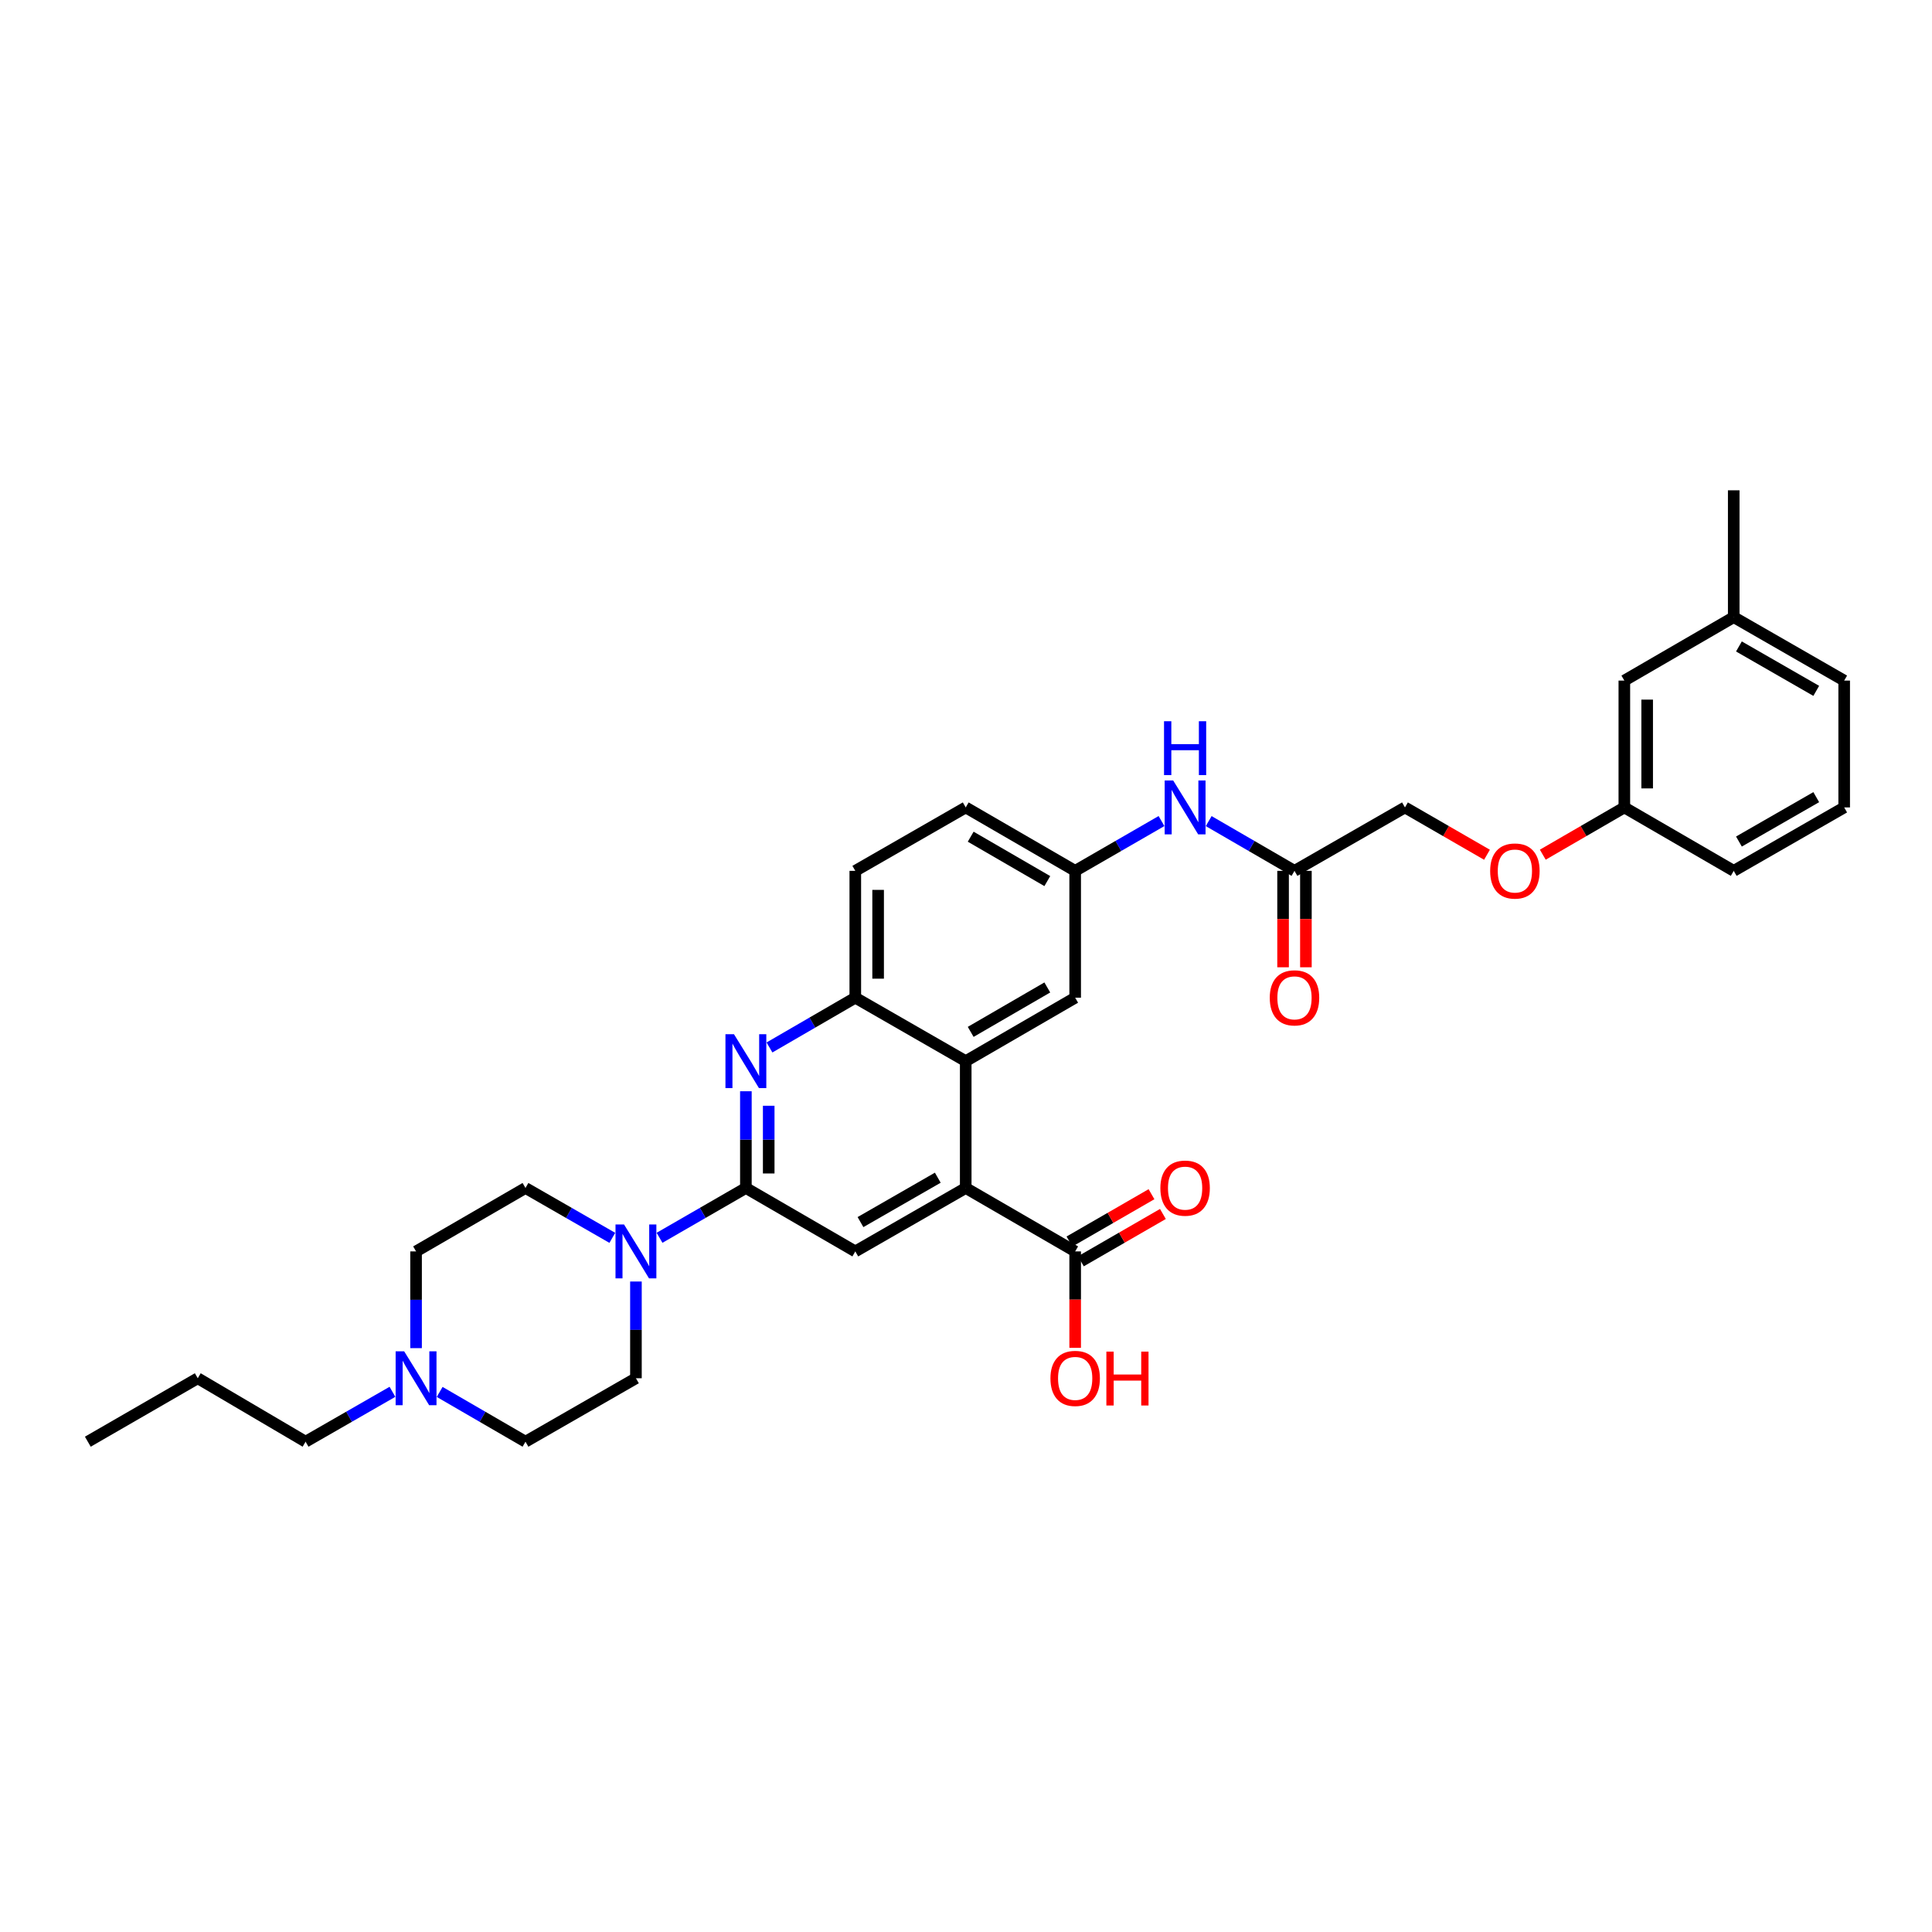 <?xml version='1.0' encoding='iso-8859-1'?>
<svg version='1.1' baseProfile='full'
              xmlns='http://www.w3.org/2000/svg'
                      xmlns:rdkit='http://www.rdkit.org/xml'
                      xmlns:xlink='http://www.w3.org/1999/xlink'
                  xml:space='preserve'
width='1000px' height='1000px' viewBox='0 0 1000 1000'>
<!-- END OF HEADER -->
<rect style='opacity:1.0;fill:#FFFFFF;stroke:none' width='1000' height='1000' x='0' y='0'> </rect>
<path class='bond-0' d='M 386.067,614.898 L 386.067,589.865' style='fill:none;fill-rule:evenodd;stroke:#000000;stroke-width:6px;stroke-linecap:butt;stroke-linejoin:miter;stroke-opacity:1' />
<path class='bond-0' d='M 386.067,589.865 L 386.067,564.831' style='fill:none;fill-rule:evenodd;stroke:#0000FF;stroke-width:6px;stroke-linecap:butt;stroke-linejoin:miter;stroke-opacity:1' />
<path class='bond-0' d='M 397.883,607.388 L 397.883,589.865' style='fill:none;fill-rule:evenodd;stroke:#000000;stroke-width:6px;stroke-linecap:butt;stroke-linejoin:miter;stroke-opacity:1' />
<path class='bond-0' d='M 397.883,589.865 L 397.883,572.341' style='fill:none;fill-rule:evenodd;stroke:#0000FF;stroke-width:6px;stroke-linecap:butt;stroke-linejoin:miter;stroke-opacity:1' />
<path class='bond-3' d='M 386.067,614.898 L 363.722,627.789' style='fill:none;fill-rule:evenodd;stroke:#000000;stroke-width:6px;stroke-linecap:butt;stroke-linejoin:miter;stroke-opacity:1' />
<path class='bond-3' d='M 363.722,627.789 L 341.377,640.679' style='fill:none;fill-rule:evenodd;stroke:#0000FF;stroke-width:6px;stroke-linecap:butt;stroke-linejoin:miter;stroke-opacity:1' />
<path class='bond-4' d='M 386.067,614.898 L 442.699,647.727' style='fill:none;fill-rule:evenodd;stroke:#000000;stroke-width:6px;stroke-linecap:butt;stroke-linejoin:miter;stroke-opacity:1' />
<path class='bond-5' d='M 398.279,542.165 L 420.489,529.285' style='fill:none;fill-rule:evenodd;stroke:#0000FF;stroke-width:6px;stroke-linecap:butt;stroke-linejoin:miter;stroke-opacity:1' />
<path class='bond-5' d='M 420.489,529.285 L 442.699,516.405' style='fill:none;fill-rule:evenodd;stroke:#000000;stroke-width:6px;stroke-linecap:butt;stroke-linejoin:miter;stroke-opacity:1' />
<path class='bond-1' d='M 499.856,614.898 L 442.699,647.727' style='fill:none;fill-rule:evenodd;stroke:#000000;stroke-width:6px;stroke-linecap:butt;stroke-linejoin:miter;stroke-opacity:1' />
<path class='bond-1' d='M 485.397,609.576 L 445.387,632.557' style='fill:none;fill-rule:evenodd;stroke:#000000;stroke-width:6px;stroke-linecap:butt;stroke-linejoin:miter;stroke-opacity:1' />
<path class='bond-2' d='M 499.856,614.898 L 499.856,549.247' style='fill:none;fill-rule:evenodd;stroke:#000000;stroke-width:6px;stroke-linecap:butt;stroke-linejoin:miter;stroke-opacity:1' />
<path class='bond-6' d='M 499.856,614.898 L 556.507,647.727' style='fill:none;fill-rule:evenodd;stroke:#000000;stroke-width:6px;stroke-linecap:butt;stroke-linejoin:miter;stroke-opacity:1' />
<path class='bond-10' d='M 499.856,549.247 L 556.507,516.405' style='fill:none;fill-rule:evenodd;stroke:#000000;stroke-width:6px;stroke-linecap:butt;stroke-linejoin:miter;stroke-opacity:1' />
<path class='bond-10' d='M 502.427,534.098 L 542.083,511.108' style='fill:none;fill-rule:evenodd;stroke:#000000;stroke-width:6px;stroke-linecap:butt;stroke-linejoin:miter;stroke-opacity:1' />
<path class='bond-33' d='M 499.856,549.247 L 442.699,516.405' style='fill:none;fill-rule:evenodd;stroke:#000000;stroke-width:6px;stroke-linecap:butt;stroke-linejoin:miter;stroke-opacity:1' />
<path class='bond-12' d='M 329.159,663.312 L 329.159,688.345' style='fill:none;fill-rule:evenodd;stroke:#0000FF;stroke-width:6px;stroke-linecap:butt;stroke-linejoin:miter;stroke-opacity:1' />
<path class='bond-12' d='M 329.159,688.345 L 329.159,713.379' style='fill:none;fill-rule:evenodd;stroke:#000000;stroke-width:6px;stroke-linecap:butt;stroke-linejoin:miter;stroke-opacity:1' />
<path class='bond-13' d='M 316.935,640.708 L 294.462,627.803' style='fill:none;fill-rule:evenodd;stroke:#0000FF;stroke-width:6px;stroke-linecap:butt;stroke-linejoin:miter;stroke-opacity:1' />
<path class='bond-13' d='M 294.462,627.803 L 271.989,614.898' style='fill:none;fill-rule:evenodd;stroke:#000000;stroke-width:6px;stroke-linecap:butt;stroke-linejoin:miter;stroke-opacity:1' />
<path class='bond-15' d='M 442.699,516.405 L 442.699,450.753' style='fill:none;fill-rule:evenodd;stroke:#000000;stroke-width:6px;stroke-linecap:butt;stroke-linejoin:miter;stroke-opacity:1' />
<path class='bond-15' d='M 454.515,506.557 L 454.515,460.601' style='fill:none;fill-rule:evenodd;stroke:#000000;stroke-width:6px;stroke-linecap:butt;stroke-linejoin:miter;stroke-opacity:1' />
<path class='bond-14' d='M 559.46,652.845 L 580.689,640.597' style='fill:none;fill-rule:evenodd;stroke:#000000;stroke-width:6px;stroke-linecap:butt;stroke-linejoin:miter;stroke-opacity:1' />
<path class='bond-14' d='M 580.689,640.597 L 601.918,628.349' style='fill:none;fill-rule:evenodd;stroke:#FF0000;stroke-width:6px;stroke-linecap:butt;stroke-linejoin:miter;stroke-opacity:1' />
<path class='bond-14' d='M 553.555,642.61 L 574.784,630.362' style='fill:none;fill-rule:evenodd;stroke:#000000;stroke-width:6px;stroke-linecap:butt;stroke-linejoin:miter;stroke-opacity:1' />
<path class='bond-14' d='M 574.784,630.362 L 596.013,618.114' style='fill:none;fill-rule:evenodd;stroke:#FF0000;stroke-width:6px;stroke-linecap:butt;stroke-linejoin:miter;stroke-opacity:1' />
<path class='bond-21' d='M 556.507,647.727 L 556.507,672.682' style='fill:none;fill-rule:evenodd;stroke:#000000;stroke-width:6px;stroke-linecap:butt;stroke-linejoin:miter;stroke-opacity:1' />
<path class='bond-21' d='M 556.507,672.682 L 556.507,697.637' style='fill:none;fill-rule:evenodd;stroke:#FF0000;stroke-width:6px;stroke-linecap:butt;stroke-linejoin:miter;stroke-opacity:1' />
<path class='bond-7' d='M 215.357,697.795 L 215.357,672.761' style='fill:none;fill-rule:evenodd;stroke:#0000FF;stroke-width:6px;stroke-linecap:butt;stroke-linejoin:miter;stroke-opacity:1' />
<path class='bond-7' d='M 215.357,672.761 L 215.357,647.727' style='fill:none;fill-rule:evenodd;stroke:#000000;stroke-width:6px;stroke-linecap:butt;stroke-linejoin:miter;stroke-opacity:1' />
<path class='bond-26' d='M 203.133,720.399 L 180.65,733.31' style='fill:none;fill-rule:evenodd;stroke:#0000FF;stroke-width:6px;stroke-linecap:butt;stroke-linejoin:miter;stroke-opacity:1' />
<path class='bond-26' d='M 180.65,733.31 L 158.167,746.221' style='fill:none;fill-rule:evenodd;stroke:#000000;stroke-width:6px;stroke-linecap:butt;stroke-linejoin:miter;stroke-opacity:1' />
<path class='bond-34' d='M 227.569,720.461 L 249.779,733.341' style='fill:none;fill-rule:evenodd;stroke:#0000FF;stroke-width:6px;stroke-linecap:butt;stroke-linejoin:miter;stroke-opacity:1' />
<path class='bond-34' d='M 249.779,733.341 L 271.989,746.221' style='fill:none;fill-rule:evenodd;stroke:#000000;stroke-width:6px;stroke-linecap:butt;stroke-linejoin:miter;stroke-opacity:1' />
<path class='bond-8' d='M 670.027,450.753 L 647.823,437.879' style='fill:none;fill-rule:evenodd;stroke:#000000;stroke-width:6px;stroke-linecap:butt;stroke-linejoin:miter;stroke-opacity:1' />
<path class='bond-8' d='M 647.823,437.879 L 625.62,425.005' style='fill:none;fill-rule:evenodd;stroke:#0000FF;stroke-width:6px;stroke-linecap:butt;stroke-linejoin:miter;stroke-opacity:1' />
<path class='bond-16' d='M 664.119,450.753 L 664.119,475.708' style='fill:none;fill-rule:evenodd;stroke:#000000;stroke-width:6px;stroke-linecap:butt;stroke-linejoin:miter;stroke-opacity:1' />
<path class='bond-16' d='M 664.119,475.708 L 664.119,500.663' style='fill:none;fill-rule:evenodd;stroke:#FF0000;stroke-width:6px;stroke-linecap:butt;stroke-linejoin:miter;stroke-opacity:1' />
<path class='bond-16' d='M 675.935,450.753 L 675.935,475.708' style='fill:none;fill-rule:evenodd;stroke:#000000;stroke-width:6px;stroke-linecap:butt;stroke-linejoin:miter;stroke-opacity:1' />
<path class='bond-16' d='M 675.935,475.708 L 675.935,500.663' style='fill:none;fill-rule:evenodd;stroke:#FF0000;stroke-width:6px;stroke-linecap:butt;stroke-linejoin:miter;stroke-opacity:1' />
<path class='bond-20' d='M 670.027,450.753 L 727.204,417.924' style='fill:none;fill-rule:evenodd;stroke:#000000;stroke-width:6px;stroke-linecap:butt;stroke-linejoin:miter;stroke-opacity:1' />
<path class='bond-9' d='M 601.191,424.973 L 578.849,437.863' style='fill:none;fill-rule:evenodd;stroke:#0000FF;stroke-width:6px;stroke-linecap:butt;stroke-linejoin:miter;stroke-opacity:1' />
<path class='bond-9' d='M 578.849,437.863 L 556.507,450.753' style='fill:none;fill-rule:evenodd;stroke:#000000;stroke-width:6px;stroke-linecap:butt;stroke-linejoin:miter;stroke-opacity:1' />
<path class='bond-11' d='M 556.507,516.405 L 556.507,450.753' style='fill:none;fill-rule:evenodd;stroke:#000000;stroke-width:6px;stroke-linecap:butt;stroke-linejoin:miter;stroke-opacity:1' />
<path class='bond-35' d='M 556.507,450.753 L 499.856,417.924' style='fill:none;fill-rule:evenodd;stroke:#000000;stroke-width:6px;stroke-linecap:butt;stroke-linejoin:miter;stroke-opacity:1' />
<path class='bond-35' d='M 542.085,456.052 L 502.429,433.072' style='fill:none;fill-rule:evenodd;stroke:#000000;stroke-width:6px;stroke-linecap:butt;stroke-linejoin:miter;stroke-opacity:1' />
<path class='bond-18' d='M 329.159,713.379 L 271.989,746.221' style='fill:none;fill-rule:evenodd;stroke:#000000;stroke-width:6px;stroke-linecap:butt;stroke-linejoin:miter;stroke-opacity:1' />
<path class='bond-17' d='M 271.989,614.898 L 215.357,647.727' style='fill:none;fill-rule:evenodd;stroke:#000000;stroke-width:6px;stroke-linecap:butt;stroke-linejoin:miter;stroke-opacity:1' />
<path class='bond-22' d='M 442.699,450.753 L 499.856,417.924' style='fill:none;fill-rule:evenodd;stroke:#000000;stroke-width:6px;stroke-linecap:butt;stroke-linejoin:miter;stroke-opacity:1' />
<path class='bond-19' d='M 769.662,442.42 L 748.433,430.172' style='fill:none;fill-rule:evenodd;stroke:#FF0000;stroke-width:6px;stroke-linecap:butt;stroke-linejoin:miter;stroke-opacity:1' />
<path class='bond-19' d='M 748.433,430.172 L 727.204,417.924' style='fill:none;fill-rule:evenodd;stroke:#000000;stroke-width:6px;stroke-linecap:butt;stroke-linejoin:miter;stroke-opacity:1' />
<path class='bond-23' d='M 798.543,442.387 L 819.65,430.155' style='fill:none;fill-rule:evenodd;stroke:#FF0000;stroke-width:6px;stroke-linecap:butt;stroke-linejoin:miter;stroke-opacity:1' />
<path class='bond-23' d='M 819.65,430.155 L 840.756,417.924' style='fill:none;fill-rule:evenodd;stroke:#000000;stroke-width:6px;stroke-linecap:butt;stroke-linejoin:miter;stroke-opacity:1' />
<path class='bond-24' d='M 840.756,417.924 L 840.756,352.273' style='fill:none;fill-rule:evenodd;stroke:#000000;stroke-width:6px;stroke-linecap:butt;stroke-linejoin:miter;stroke-opacity:1' />
<path class='bond-24' d='M 852.573,408.076 L 852.573,362.12' style='fill:none;fill-rule:evenodd;stroke:#000000;stroke-width:6px;stroke-linecap:butt;stroke-linejoin:miter;stroke-opacity:1' />
<path class='bond-28' d='M 840.756,417.924 L 897.375,450.753' style='fill:none;fill-rule:evenodd;stroke:#000000;stroke-width:6px;stroke-linecap:butt;stroke-linejoin:miter;stroke-opacity:1' />
<path class='bond-25' d='M 840.756,352.273 L 897.375,319.43' style='fill:none;fill-rule:evenodd;stroke:#000000;stroke-width:6px;stroke-linecap:butt;stroke-linejoin:miter;stroke-opacity:1' />
<path class='bond-30' d='M 897.375,319.43 L 897.375,253.779' style='fill:none;fill-rule:evenodd;stroke:#000000;stroke-width:6px;stroke-linecap:butt;stroke-linejoin:miter;stroke-opacity:1' />
<path class='bond-36' d='M 897.375,319.43 L 954.545,352.273' style='fill:none;fill-rule:evenodd;stroke:#000000;stroke-width:6px;stroke-linecap:butt;stroke-linejoin:miter;stroke-opacity:1' />
<path class='bond-36' d='M 900.065,334.603 L 940.084,357.592' style='fill:none;fill-rule:evenodd;stroke:#000000;stroke-width:6px;stroke-linecap:butt;stroke-linejoin:miter;stroke-opacity:1' />
<path class='bond-31' d='M 158.167,746.221 L 102.356,713.379' style='fill:none;fill-rule:evenodd;stroke:#000000;stroke-width:6px;stroke-linecap:butt;stroke-linejoin:miter;stroke-opacity:1' />
<path class='bond-27' d='M 954.545,417.924 L 897.375,450.753' style='fill:none;fill-rule:evenodd;stroke:#000000;stroke-width:6px;stroke-linecap:butt;stroke-linejoin:miter;stroke-opacity:1' />
<path class='bond-27' d='M 940.086,412.602 L 900.067,435.582' style='fill:none;fill-rule:evenodd;stroke:#000000;stroke-width:6px;stroke-linecap:butt;stroke-linejoin:miter;stroke-opacity:1' />
<path class='bond-29' d='M 954.545,417.924 L 954.545,352.273' style='fill:none;fill-rule:evenodd;stroke:#000000;stroke-width:6px;stroke-linecap:butt;stroke-linejoin:miter;stroke-opacity:1' />
<path class='bond-32' d='M 102.356,713.379 L 45.455,746.221' style='fill:none;fill-rule:evenodd;stroke:#000000;stroke-width:6px;stroke-linecap:butt;stroke-linejoin:miter;stroke-opacity:1' />
<path  class='atom-1' d='M 379.903 535.304
L 389.04 550.074
Q 389.946 551.531, 391.404 554.17
Q 392.861 556.809, 392.94 556.967
L 392.94 535.304
L 396.642 535.304
L 396.642 563.19
L 392.821 563.19
L 383.014 547.041
Q 381.872 545.151, 380.651 542.984
Q 379.469 540.818, 379.115 540.148
L 379.115 563.19
L 375.491 563.19
L 375.491 535.304
L 379.903 535.304
' fill='#0000FF'/>
<path  class='atom-4' d='M 322.995 633.784
L 332.133 648.555
Q 333.039 650.012, 334.496 652.651
Q 335.953 655.29, 336.032 655.447
L 336.032 633.784
L 339.734 633.784
L 339.734 661.67
L 335.914 661.67
L 326.106 645.522
Q 324.964 643.631, 323.743 641.465
Q 322.562 639.299, 322.207 638.629
L 322.207 661.67
L 318.584 661.67
L 318.584 633.784
L 322.995 633.784
' fill='#0000FF'/>
<path  class='atom-8' d='M 209.193 699.436
L 218.331 714.206
Q 219.236 715.663, 220.694 718.302
Q 222.151 720.941, 222.23 721.099
L 222.23 699.436
L 225.932 699.436
L 225.932 727.322
L 222.112 727.322
L 212.304 711.173
Q 211.162 709.283, 209.941 707.116
Q 208.76 704.95, 208.405 704.281
L 208.405 727.322
L 204.781 727.322
L 204.781 699.436
L 209.193 699.436
' fill='#0000FF'/>
<path  class='atom-10' d='M 607.244 403.981
L 616.382 418.751
Q 617.288 420.209, 618.745 422.847
Q 620.203 425.486, 620.281 425.644
L 620.281 403.981
L 623.984 403.981
L 623.984 431.867
L 620.163 431.867
L 610.356 415.718
Q 609.214 413.828, 607.993 411.662
Q 606.811 409.495, 606.456 408.826
L 606.456 431.867
L 602.833 431.867
L 602.833 403.981
L 607.244 403.981
' fill='#0000FF'/>
<path  class='atom-10' d='M 602.498 373.307
L 606.279 373.307
L 606.279 385.162
L 620.537 385.162
L 620.537 373.307
L 624.318 373.307
L 624.318 401.193
L 620.537 401.193
L 620.537 388.313
L 606.279 388.313
L 606.279 401.193
L 602.498 401.193
L 602.498 373.307
' fill='#0000FF'/>
<path  class='atom-15' d='M 600.607 614.977
Q 600.607 608.281, 603.916 604.54
Q 607.224 600.798, 613.408 600.798
Q 619.592 600.798, 622.901 604.54
Q 626.209 608.281, 626.209 614.977
Q 626.209 621.752, 622.861 625.612
Q 619.513 629.432, 613.408 629.432
Q 607.264 629.432, 603.916 625.612
Q 600.607 621.791, 600.607 614.977
M 613.408 626.281
Q 617.662 626.281, 619.946 623.445
Q 622.27 620.57, 622.27 614.977
Q 622.27 609.502, 619.946 606.745
Q 617.662 603.949, 613.408 603.949
Q 609.154 603.949, 606.831 606.706
Q 604.546 609.463, 604.546 614.977
Q 604.546 620.61, 606.831 623.445
Q 609.154 626.281, 613.408 626.281
' fill='#FF0000'/>
<path  class='atom-17' d='M 657.226 516.483
Q 657.226 509.788, 660.535 506.046
Q 663.843 502.304, 670.027 502.304
Q 676.211 502.304, 679.519 506.046
Q 682.828 509.788, 682.828 516.483
Q 682.828 523.258, 679.48 527.118
Q 676.132 530.938, 670.027 530.938
Q 663.883 530.938, 660.535 527.118
Q 657.226 523.297, 657.226 516.483
M 670.027 527.788
Q 674.281 527.788, 676.565 524.952
Q 678.889 522.076, 678.889 516.483
Q 678.889 511.009, 676.565 508.252
Q 674.281 505.455, 670.027 505.455
Q 665.773 505.455, 663.449 508.212
Q 661.165 510.969, 661.165 516.483
Q 661.165 522.116, 663.449 524.952
Q 665.773 527.788, 670.027 527.788
' fill='#FF0000'/>
<path  class='atom-20' d='M 771.304 450.832
Q 771.304 444.136, 774.613 440.394
Q 777.921 436.653, 784.105 436.653
Q 790.289 436.653, 793.597 440.394
Q 796.906 444.136, 796.906 450.832
Q 796.906 457.606, 793.558 461.466
Q 790.21 465.287, 784.105 465.287
Q 777.96 465.287, 774.613 461.466
Q 771.304 457.646, 771.304 450.832
M 784.105 462.136
Q 788.359 462.136, 790.643 459.3
Q 792.967 456.425, 792.967 450.832
Q 792.967 445.357, 790.643 442.6
Q 788.359 439.804, 784.105 439.804
Q 779.851 439.804, 777.527 442.561
Q 775.243 445.318, 775.243 450.832
Q 775.243 456.464, 777.527 459.3
Q 779.851 462.136, 784.105 462.136
' fill='#FF0000'/>
<path  class='atom-22' d='M 543.706 713.458
Q 543.706 706.762, 547.015 703.02
Q 550.323 699.278, 556.507 699.278
Q 562.691 699.278, 565.999 703.02
Q 569.308 706.762, 569.308 713.458
Q 569.308 720.232, 565.96 724.092
Q 562.612 727.913, 556.507 727.913
Q 550.363 727.913, 547.015 724.092
Q 543.706 720.272, 543.706 713.458
M 556.507 724.762
Q 560.761 724.762, 563.045 721.926
Q 565.369 719.051, 565.369 713.458
Q 565.369 707.983, 563.045 705.226
Q 560.761 702.429, 556.507 702.429
Q 552.253 702.429, 549.93 705.186
Q 547.645 707.944, 547.645 713.458
Q 547.645 719.09, 549.93 721.926
Q 552.253 724.762, 556.507 724.762
' fill='#FF0000'/>
<path  class='atom-22' d='M 572.656 699.594
L 576.437 699.594
L 576.437 711.449
L 590.695 711.449
L 590.695 699.594
L 594.476 699.594
L 594.476 727.48
L 590.695 727.48
L 590.695 714.6
L 576.437 714.6
L 576.437 727.48
L 572.656 727.48
L 572.656 699.594
' fill='#FF0000'/>
</svg>
